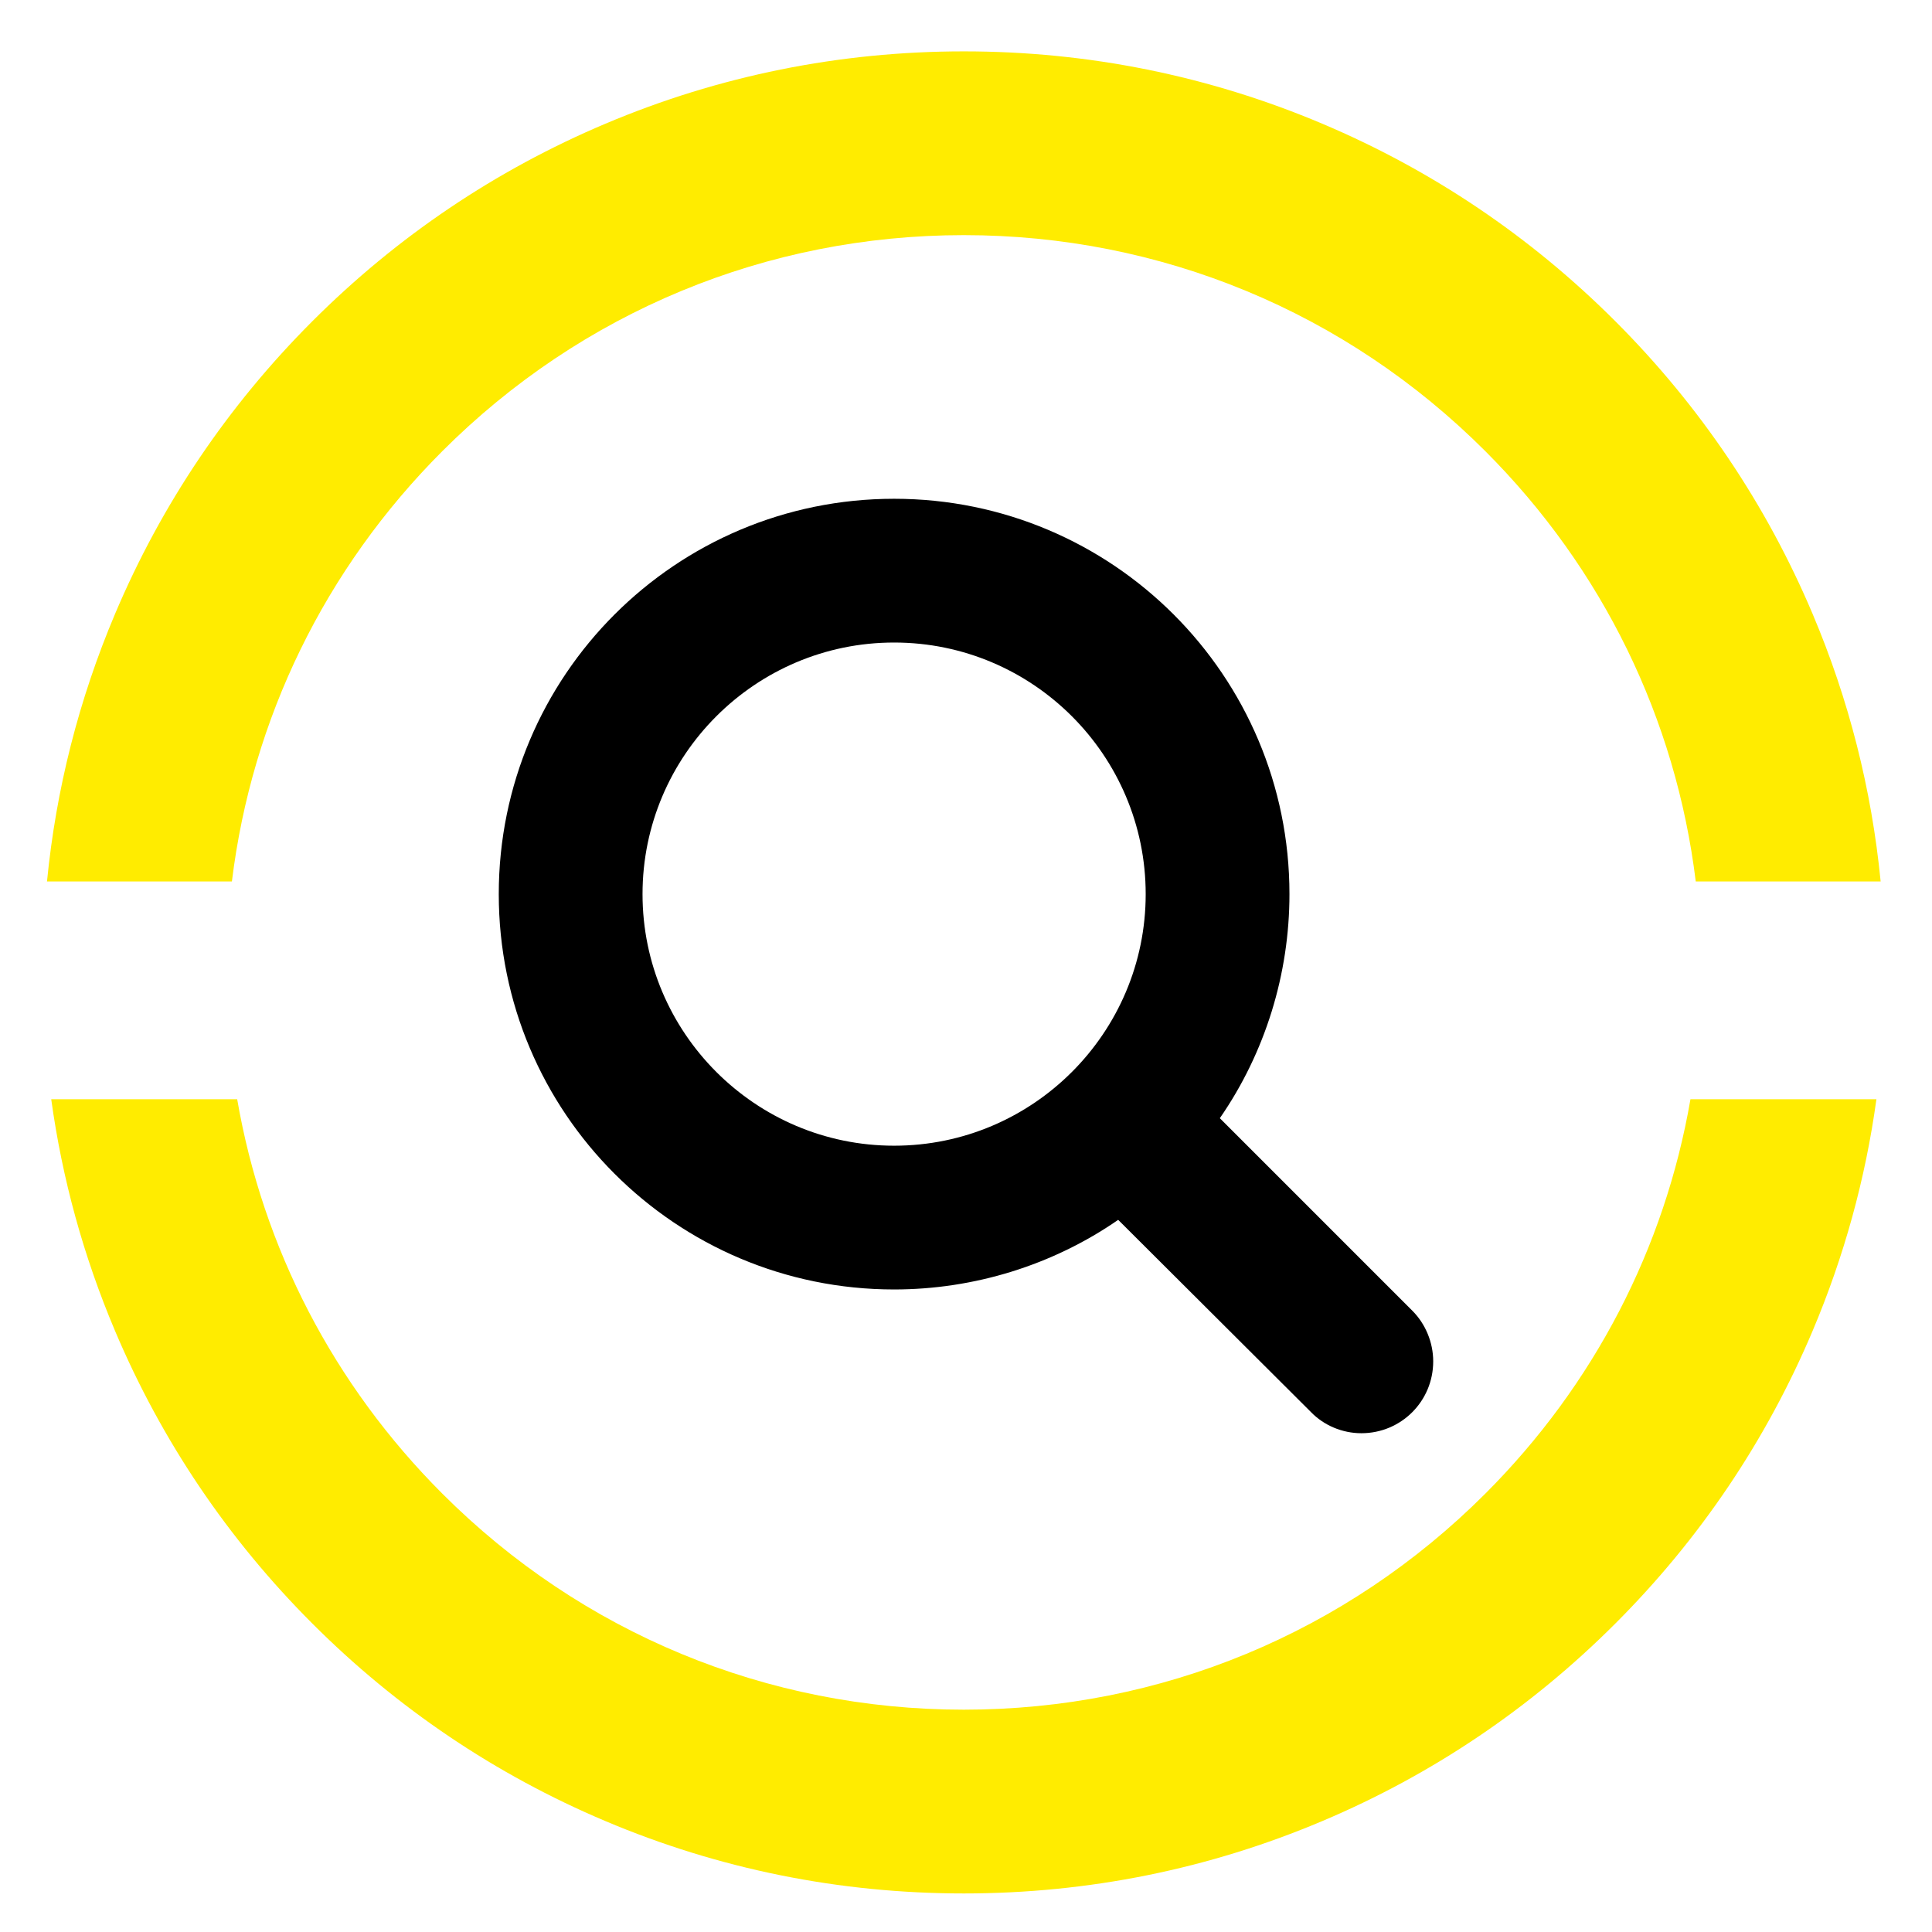 <?xml version="1.0" encoding="utf-8"?>
<!-- Generator: Adobe Illustrator 16.0.4, SVG Export Plug-In . SVG Version: 6.00 Build 0)  -->
<!DOCTYPE svg PUBLIC "-//W3C//DTD SVG 1.1//EN" "http://www.w3.org/Graphics/SVG/1.1/DTD/svg11.dtd">
<svg version="1.1" id="Ebene_1" xmlns="http://www.w3.org/2000/svg" xmlns:xlink="http://www.w3.org/1999/xlink" x="0px" y="0px"
	 width="236.393px" height="236.393px" viewBox="0 0 236.393 236.393" enable-background="new 0 0 236.393 236.393"
	 xml:space="preserve">
<g>
	<g>
		<g>
			<defs>
				<rect id="SVGID_1_" x="0.35" y="0" width="235.691" height="242.351"/>
			</defs>
			<clipPath id="SVGID_2_">
				<use xlink:href="#SVGID_1_"  overflow="visible"/>
			</clipPath>
			<path clip-path="url(#SVGID_2_)" fill="#FFEC00" d="M206.839,134.498c-3.141,18.188-11.782,34.941-25.104,48.262
				c-17.043,17.046-39.704,26.431-63.805,26.431c-24.103,0-46.763-9.385-63.806-26.431c-13.318-13.319-21.963-30.072-25.103-48.262
				H6.268c1.34,9.738,3.949,19.221,7.805,28.338c5.677,13.422,13.805,25.479,24.153,35.824c10.349,10.353,22.4,18.479,35.825,24.152
				c13.903,5.885,28.667,8.864,43.88,8.864s29.976-2.979,43.879-8.864c13.424-5.674,25.479-13.802,35.828-24.152
				c10.348-10.346,18.474-22.402,24.149-35.824c3.855-9.117,6.465-18.6,7.805-28.338H206.839z"/>
		</g>
		<g>
			<defs>
				<rect id="SVGID_3_" x="0.35" y="0" width="235.691" height="242.351"/>
			</defs>
			<clipPath id="SVGID_4_">
				<use xlink:href="#SVGID_3_"  overflow="visible"/>
			</clipPath>
			<path clip-path="url(#SVGID_4_)" fill="#FFEC00" d="M28.375,107.852c2.435-19.879,11.366-38.265,25.75-52.653
				C71.168,38.157,93.829,28.77,117.931,28.77c24.101,0,46.762,9.388,63.805,26.429c14.385,14.39,23.315,32.774,25.751,52.653
				h22.622c-1.104-11.279-3.887-22.248-8.32-32.727c-5.677-13.426-13.803-25.479-24.149-35.825
				c-10.35-10.351-22.404-18.477-35.828-24.154c-13.903-5.88-28.666-8.861-43.879-8.861c-15.211,0-29.977,2.981-43.879,8.861
				C60.626,20.824,48.574,28.95,38.224,39.301C27.875,49.647,19.75,61.7,14.072,75.126C9.64,85.604,6.856,96.572,5.751,107.852
				H28.375z"/>
		</g>
	</g>
</g>
<g>
	<path d="M166.57,175.364c-2.334,0-4.604-0.961-6.186-2.609l-23.566-23.499c-8.039,5.563-17.661,8.518-27.417,8.518
		c-26.731,0-48.373-21.642-48.373-48.373c0-26.73,21.642-48.373,48.373-48.373c26.73,0,48.373,21.643,48.373,48.373
		c0,9.756-2.955,19.379-8.519,27.417l23.564,23.566c1.583,1.582,2.544,3.851,2.544,6.186
		C175.364,171.447,171.447,175.364,166.57,175.364z M109.401,78.618c-16.974,0-30.783,13.809-30.783,30.783
		c0,16.975,13.809,30.783,30.783,30.783c16.975,0,30.782-13.808,30.782-30.783C140.183,92.427,126.376,78.618,109.401,78.618z"/>
</g>
</svg>
